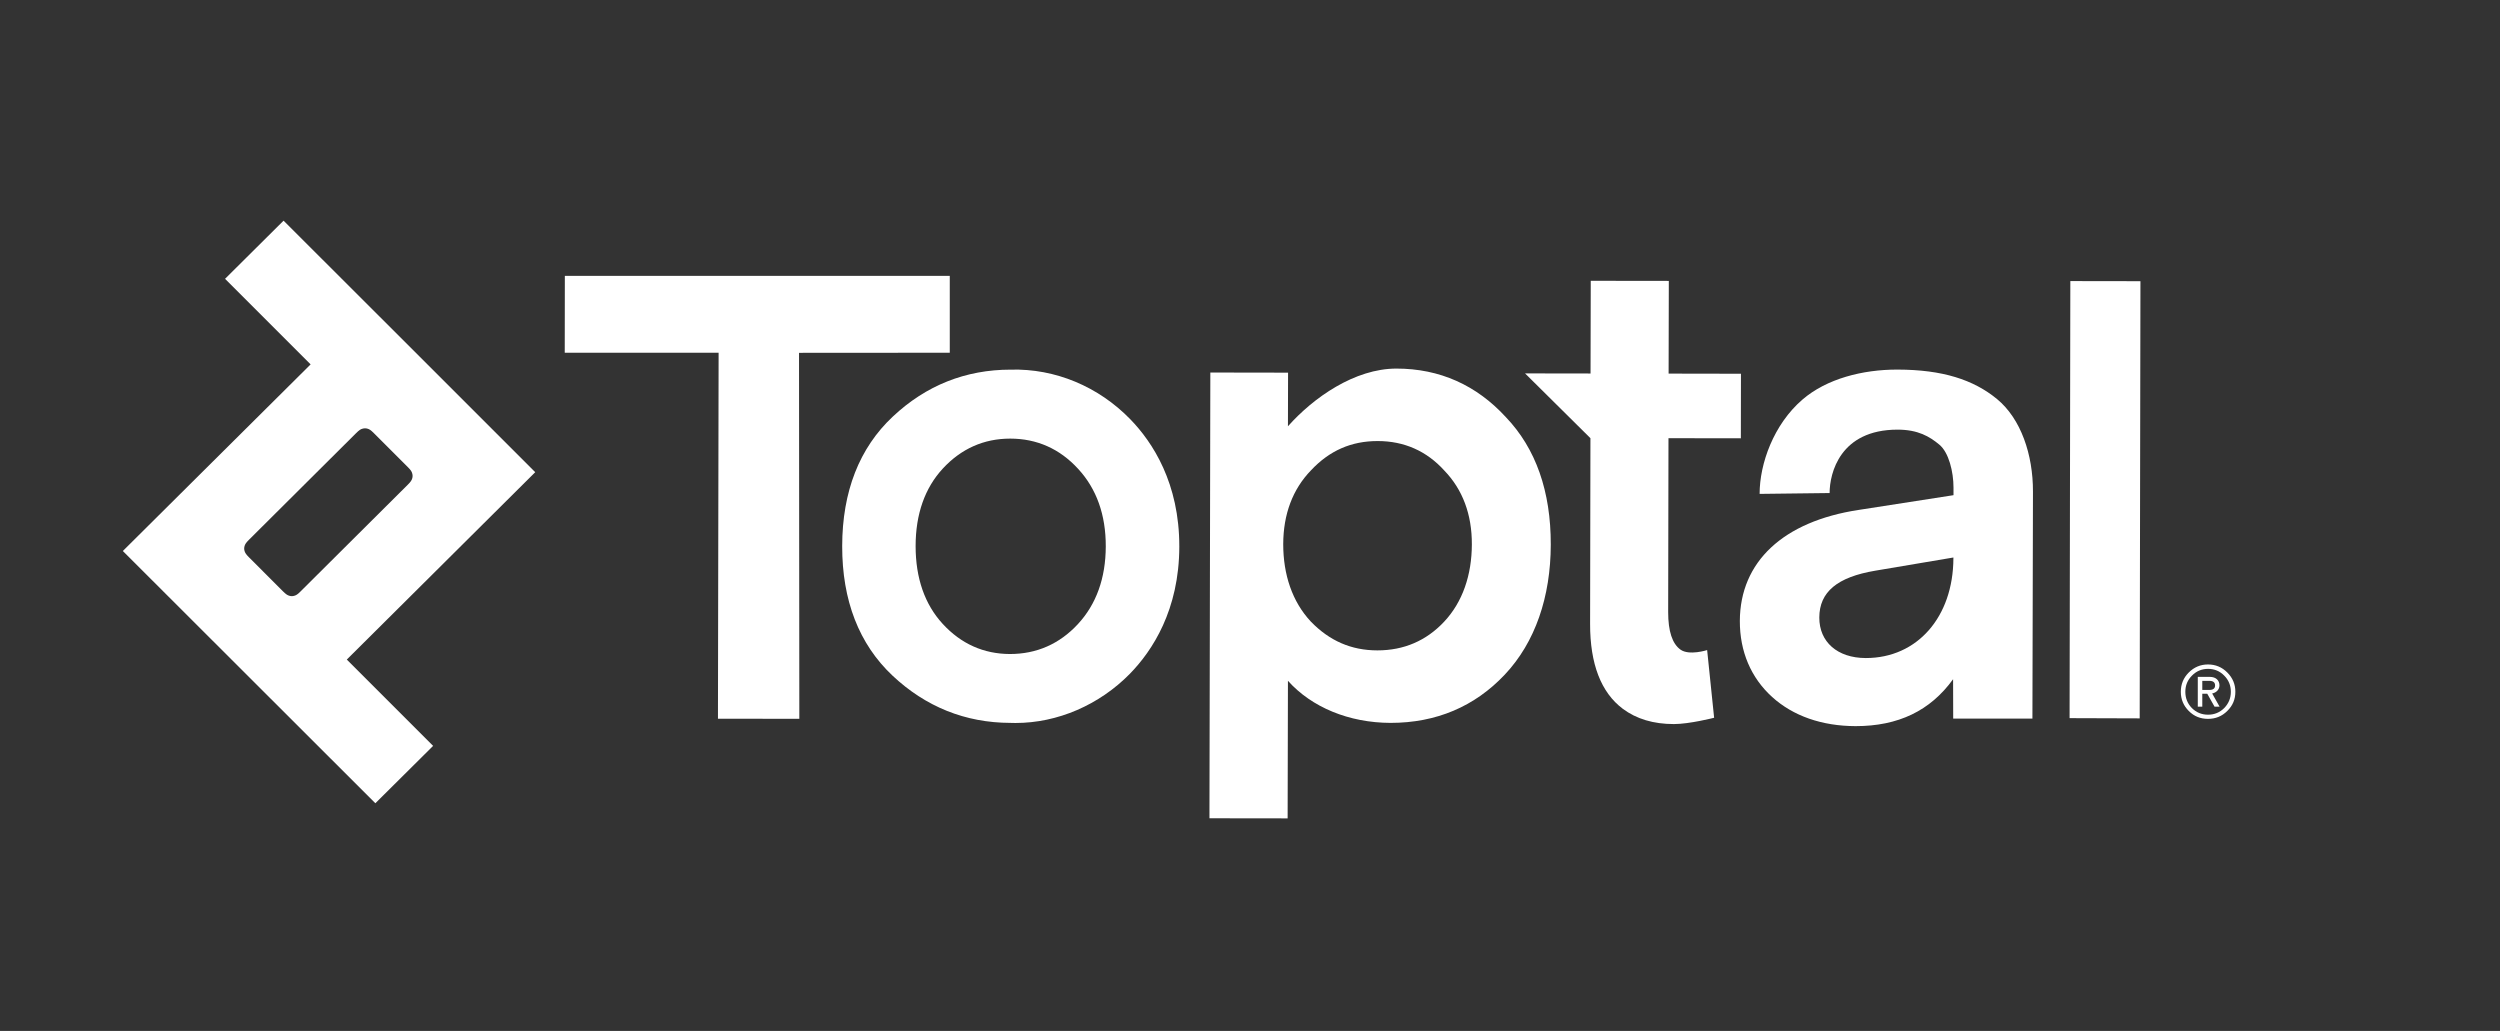 <svg width="97" height="40" viewBox="0 0 97 40" fill="none" xmlns="http://www.w3.org/2000/svg">
<rect x="0" y="0" width="97" height="40" fill="#333333" stroke="none"/>
<path fill-rule="evenodd" clip-rule="evenodd" d="M58.433 16.191C57.288 14.941 55.859 14.301 54.18 14.301C52.564 14.301 50.96 15.427 49.972 16.54L49.977 14.459L46.961 14.454L46.927 31.525V31.749L49.96 31.753L49.972 26.415C50.889 27.441 52.339 28.043 53.951 28.048C55.725 28.048 57.217 27.416 58.387 26.174C59.566 24.924 60.166 23.158 60.17 21.135C60.175 19.066 59.591 17.404 58.433 16.191ZM53.455 17.113C54.484 17.113 55.355 17.5 56.042 18.26C56.75 18.995 57.113 19.959 57.108 21.126C57.104 22.302 56.754 23.357 56.029 24.126C55.338 24.861 54.471 25.235 53.443 25.235C52.43 25.235 51.585 24.865 50.86 24.117C50.139 23.345 49.789 22.294 49.789 21.114C49.793 19.947 50.156 18.983 50.868 18.247C51.585 17.483 52.43 17.113 53.447 17.113H53.455Z" fill="white"/>
<path fill-rule="evenodd" clip-rule="evenodd" d="M61.709 17.002L61.696 24.205C61.692 25.759 62.121 26.868 62.963 27.5C63.488 27.894 64.154 28.094 64.946 28.094C65.554 28.094 66.508 27.849 66.508 27.849L66.237 25.223C66.237 25.223 65.541 25.447 65.204 25.206C64.883 24.978 64.725 24.488 64.725 23.752L64.737 17.002L67.545 17.006L67.549 14.501L64.742 14.496L64.75 10.899L61.721 10.895L61.713 14.492L59.172 14.488L61.709 17.002Z" fill="white"/>
<path fill-rule="evenodd" clip-rule="evenodd" d="M36.851 10.703H21.916L21.912 13.686H27.882L27.857 27.611V27.886L31.014 27.89L31.002 13.69L36.851 13.686V10.703Z" fill="white"/>
<path fill-rule="evenodd" clip-rule="evenodd" d="M20.767 18.321L16.272 13.826C16.23 13.784 11.002 8.562 11.002 8.562L8.732 10.818L12.052 14.138L4.766 21.379L14.564 31.166L16.805 28.94L13.456 25.591L20.767 18.321ZM11.423 23.115C11.356 23.136 11.29 23.136 11.223 23.115C11.156 23.095 11.102 23.065 10.981 22.945L9.661 21.624C9.544 21.508 9.511 21.449 9.49 21.383C9.469 21.316 9.469 21.25 9.49 21.183C9.511 21.117 9.54 21.063 9.661 20.942L13.822 16.801C13.939 16.684 13.997 16.651 14.064 16.634C14.131 16.614 14.197 16.614 14.264 16.634C14.331 16.655 14.385 16.684 14.505 16.805L15.826 18.126C15.943 18.242 15.976 18.3 15.993 18.367C16.014 18.433 16.014 18.5 15.993 18.566C15.972 18.633 15.943 18.687 15.822 18.807L11.66 22.949C11.548 23.065 11.489 23.095 11.423 23.115Z" fill="white"/>
<path fill-rule="evenodd" clip-rule="evenodd" d="M43.858 16.27C42.62 14.995 40.938 14.293 39.213 14.342C37.467 14.342 35.93 14.953 34.643 16.162C33.343 17.379 32.681 19.07 32.677 21.185C32.673 23.299 33.331 24.99 34.626 26.211C35.914 27.424 37.455 28.043 39.2 28.048C39.267 28.052 39.334 28.052 39.4 28.052C41.033 28.052 42.65 27.354 43.841 26.141C44.712 25.247 45.753 23.669 45.757 21.209C45.761 18.75 44.728 17.167 43.858 16.27ZM42.904 21.205C42.9 22.431 42.537 23.445 41.821 24.217C41.108 24.986 40.221 25.376 39.184 25.376C38.167 25.372 37.288 24.982 36.576 24.205C35.88 23.449 35.526 22.431 35.526 21.189C35.526 19.947 35.884 18.933 36.584 18.177C37.297 17.408 38.176 17.018 39.196 17.018C40.229 17.018 41.117 17.412 41.829 18.189C42.545 18.962 42.908 19.976 42.904 21.205Z" fill="white"/>
<path fill-rule="evenodd" clip-rule="evenodd" d="M70.989 19.13C70.989 18.361 71.393 16.67 73.626 16.67C74.417 16.67 74.867 16.936 75.246 17.252C75.613 17.555 75.796 18.303 75.796 18.922V19.213L72.11 19.786C69.189 20.231 67.515 21.797 67.506 24.09C67.502 25.278 67.936 26.296 68.76 27.044C69.573 27.779 70.685 28.17 71.997 28.174C73.651 28.174 74.892 27.58 75.78 26.354C75.784 26.874 75.784 27.397 75.784 27.883H78.858L78.879 19.076C78.883 17.638 78.412 16.247 77.483 15.482C76.567 14.73 75.367 14.344 73.63 14.34H73.605C72.28 14.34 70.876 14.689 69.931 15.507C68.819 16.467 68.273 17.987 68.273 19.163L70.989 19.13ZM72.385 25.532C71.293 25.528 70.585 24.909 70.589 23.957C70.593 22.968 71.285 22.391 72.764 22.142L75.792 21.631V21.66C75.784 23.941 74.388 25.532 72.397 25.532H72.385Z" fill="white"/>
<path fill-rule="evenodd" clip-rule="evenodd" d="M80.329 10.906L80.3 27.79V27.864L83.02 27.873L83.049 10.985V10.91L80.329 10.906Z" fill="white"/>
<path fill-rule="evenodd" clip-rule="evenodd" d="M84.616 26.841C84.616 26.55 84.716 26.301 84.924 26.093C85.132 25.885 85.382 25.781 85.67 25.781C85.961 25.781 86.215 25.885 86.419 26.093C86.628 26.301 86.732 26.55 86.732 26.841C86.732 27.136 86.628 27.381 86.419 27.585C86.211 27.793 85.961 27.892 85.67 27.892C85.378 27.892 85.128 27.793 84.924 27.585C84.72 27.381 84.616 27.136 84.616 26.841ZM84.791 26.841C84.791 27.086 84.874 27.298 85.045 27.473C85.216 27.643 85.424 27.73 85.674 27.73C85.92 27.73 86.128 27.643 86.299 27.473C86.469 27.298 86.557 27.09 86.557 26.841C86.557 26.592 86.469 26.384 86.299 26.213C86.128 26.039 85.92 25.952 85.674 25.952C85.428 25.952 85.22 26.039 85.049 26.213C84.878 26.384 84.791 26.592 84.791 26.841ZM85.924 27.419L85.641 26.916H85.449V27.419H85.274V26.263H85.745C85.978 26.263 86.115 26.4 86.115 26.592C86.115 26.754 85.995 26.874 85.832 26.907L86.12 27.419H85.924ZM85.449 26.417V26.77H85.72C85.87 26.77 85.945 26.712 85.945 26.596C85.945 26.475 85.87 26.417 85.72 26.417H85.449Z" fill="white"/>
</svg>
